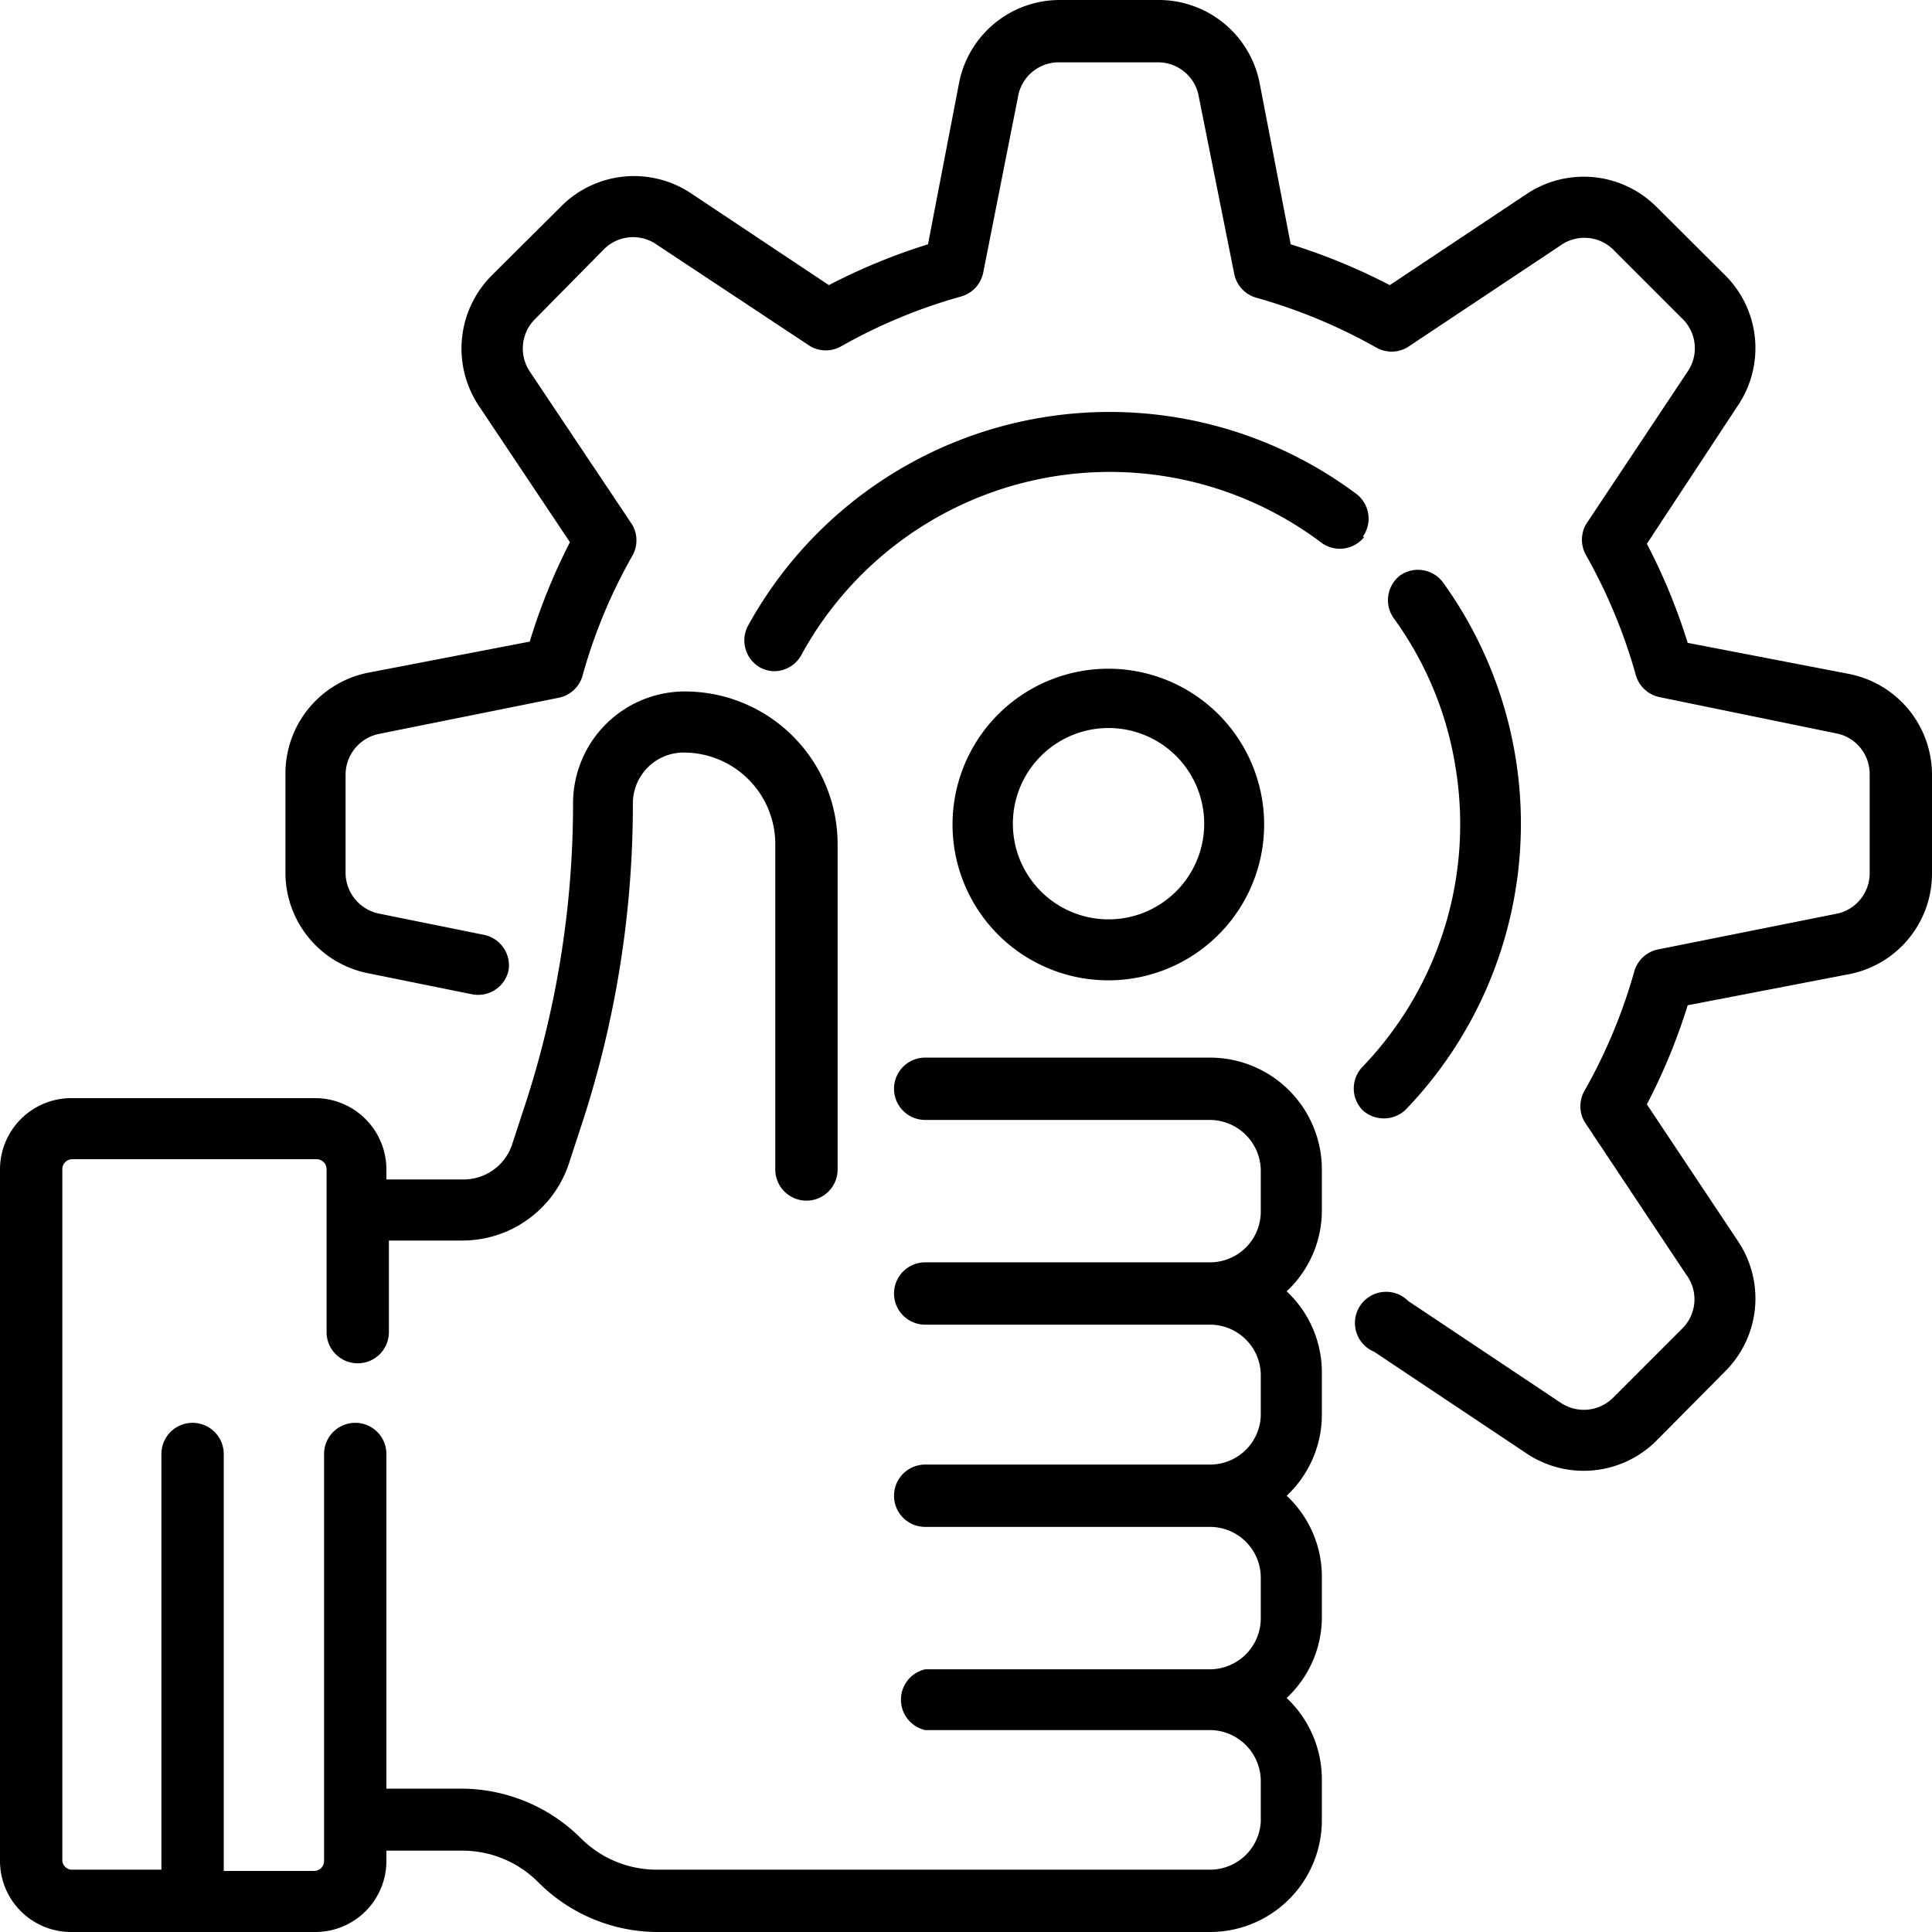 <svg data-name="圖層 1" xmlns="http://www.w3.org/2000/svg" viewBox="0 0 62 62"><path d="M59.35 21.63l-5.19-1a19.16 19.16 0 00-1.31-3.18L55.78 13a3.3 3.3 0 00-.41-4.16l-2.22-2.21A3.3 3.3 0 0049 6.22l-4.4 2.93a19.52 19.52 0 00-3.18-1.31l-1-5.19A3.3 3.3 0 0037.14 0H34a3.29 3.29 0 00-3.22 2.65l-1 5.19a19.16 19.16 0 00-3.18 1.31l-4.4-2.93a3.3 3.3 0 00-4.2.41l-2.23 2.22a3.32 3.32 0 00-.42 4.15l2.94 4.4A19.16 19.16 0 0017 20.59l-5.2 1a3.3 3.3 0 00-2.64 3.23V28a3.29 3.29 0 002.64 3.23l3.36.68a1 1 0 001.16-.77 1 1 0 00-.79-1.14l-3.36-.68A1.34 1.34 0 0111.09 28v-3.14a1.34 1.34 0 011.08-1.31l5.77-1.16a1 1 0 00.75-.69 16.91 16.91 0 011.6-3.86 1 1 0 000-1L17 11.92a1.33 1.33 0 01.17-1.68L19.38 8a1.32 1.32 0 011.68-.16L26 11.11a1 1 0 001 0 17.18 17.18 0 013.86-1.6 1 1 0 00.69-.75L32.69 3A1.33 1.33 0 0134 2h3.15a1.33 1.33 0 011.3 1l1.16 5.8a1 1 0 00.69.75 17.38 17.38 0 013.86 1.6 1 1 0 001 0l4.9-3.26a1.32 1.32 0 011.7.11L54 10.24a1.32 1.32 0 01.16 1.68l-3.26 4.9a1 1 0 000 1 17.38 17.38 0 011.6 3.86 1 1 0 00.75.69L59 23.55a1.33 1.33 0 011 1.31V28a1.33 1.33 0 01-1 1.31l-5.8 1.16a1 1 0 00-.75.69 17.18 17.18 0 01-1.6 3.84 1 1 0 000 1l3.26 4.9a1.32 1.32 0 01-.11 1.72l-2.23 2.23a1.33 1.33 0 01-1.68.17l-4.9-3.27a1 1 0 10-1.09 1.63l4.9 3.27a3.3 3.3 0 004.16-.42L55.37 44a3.3 3.3 0 00.41-4.16l-2.93-4.4a19.16 19.16 0 001.31-3.18l5.19-1A3.29 3.29 0 0062 28v-3.14a3.3 3.3 0 00-2.65-3.23zm0 0"/><path d="M38.83 33.94h-9.14a1 1 0 000 2h9.14a1.64 1.64 0 011.63 1.64v1.3a1.63 1.63 0 01-1.63 1.63h-9.14a1 1 0 000 2h9.14a1.63 1.63 0 011.63 1.63v1.31A1.63 1.63 0 0138.83 47h-9.14a1 1 0 000 2h9.14a1.63 1.63 0 011.63 1.63v1.3a1.64 1.64 0 01-1.63 1.64h-9.14a1 1 0 000 1.95h9.14a1.64 1.64 0 011.63 1.64v1.3A1.63 1.63 0 0138.83 60H21.1a3.44 3.44 0 01-2.45-1 5.45 5.45 0 00-3.85-1.6h-2.4V46.66a1 1 0 00-2 0v13.06a.32.32 0 01-.32.32h-2.9V46.66a1 1 0 00-2 0V60h-2.9a.32.32 0 01-.28-.28V37.53a.32.32 0 01.32-.33h7.84a.32.32 0 01.32.33v5.22a1 1 0 102 0v-2.94h2.36a3.6 3.6 0 003.41-2.45l.36-1.1a33 33 0 001.7-10.48 1.63 1.63 0 011.63-1.63 2.94 2.94 0 012.94 2.93v10.45a1 1 0 102 0V27.08a4.9 4.9 0 00-4.9-4.89 3.59 3.59 0 00-3.59 3.59 31.14 31.14 0 01-1.6 9.86l-.36 1.1a1.64 1.64 0 01-1.55 1.11H12.4v-.32a2.29 2.29 0 00-2.28-2.29H2.28A2.29 2.29 0 000 37.53v22.19A2.28 2.28 0 002.28 62h7.84a2.28 2.28 0 002.28-2.28v-.33h2.4a3.43 3.43 0 012.46 1A5.42 5.42 0 0021.1 62h17.73a3.59 3.59 0 003.59-3.59v-1.3a3.59 3.59 0 00-1.13-2.62 3.55 3.55 0 001.13-2.61v-1.3A3.55 3.55 0 0041.29 48a3.56 3.56 0 001.13-2.61v-1.34a3.56 3.56 0 00-1.13-2.61 3.55 3.55 0 001.13-2.61v-1.3a3.59 3.59 0 00-3.59-3.59zm0 0"/><path d="M35.57 31.46a5.09 5.09 0 00.77-.06 5 5 0 10-.77.06zm-.47-8.06a3.07 3.07 0 11-2.56 3.5 3.07 3.07 0 012.56-3.5zm0 0M44.42 35.89a1 1 0 00.71-.3 13.24 13.24 0 001.17-16.91 1 1 0 00-1.36-.22 1 1 0 00-.22 1.37 11.1 11.1 0 012 4.86 11.23 11.23 0 01-3 9.55 1 1 0 000 1.38 1 1 0 00.68.27zm0 0M43.73 17.23a1 1 0 00-.19-1.37A13.24 13.24 0 0024 20.09a1 1 0 00.39 1.33 1 1 0 00.46.12 1 1 0 00.86-.51 11.28 11.28 0 0116.7-3.61 1 1 0 001.37-.19zm0 0"/></svg>